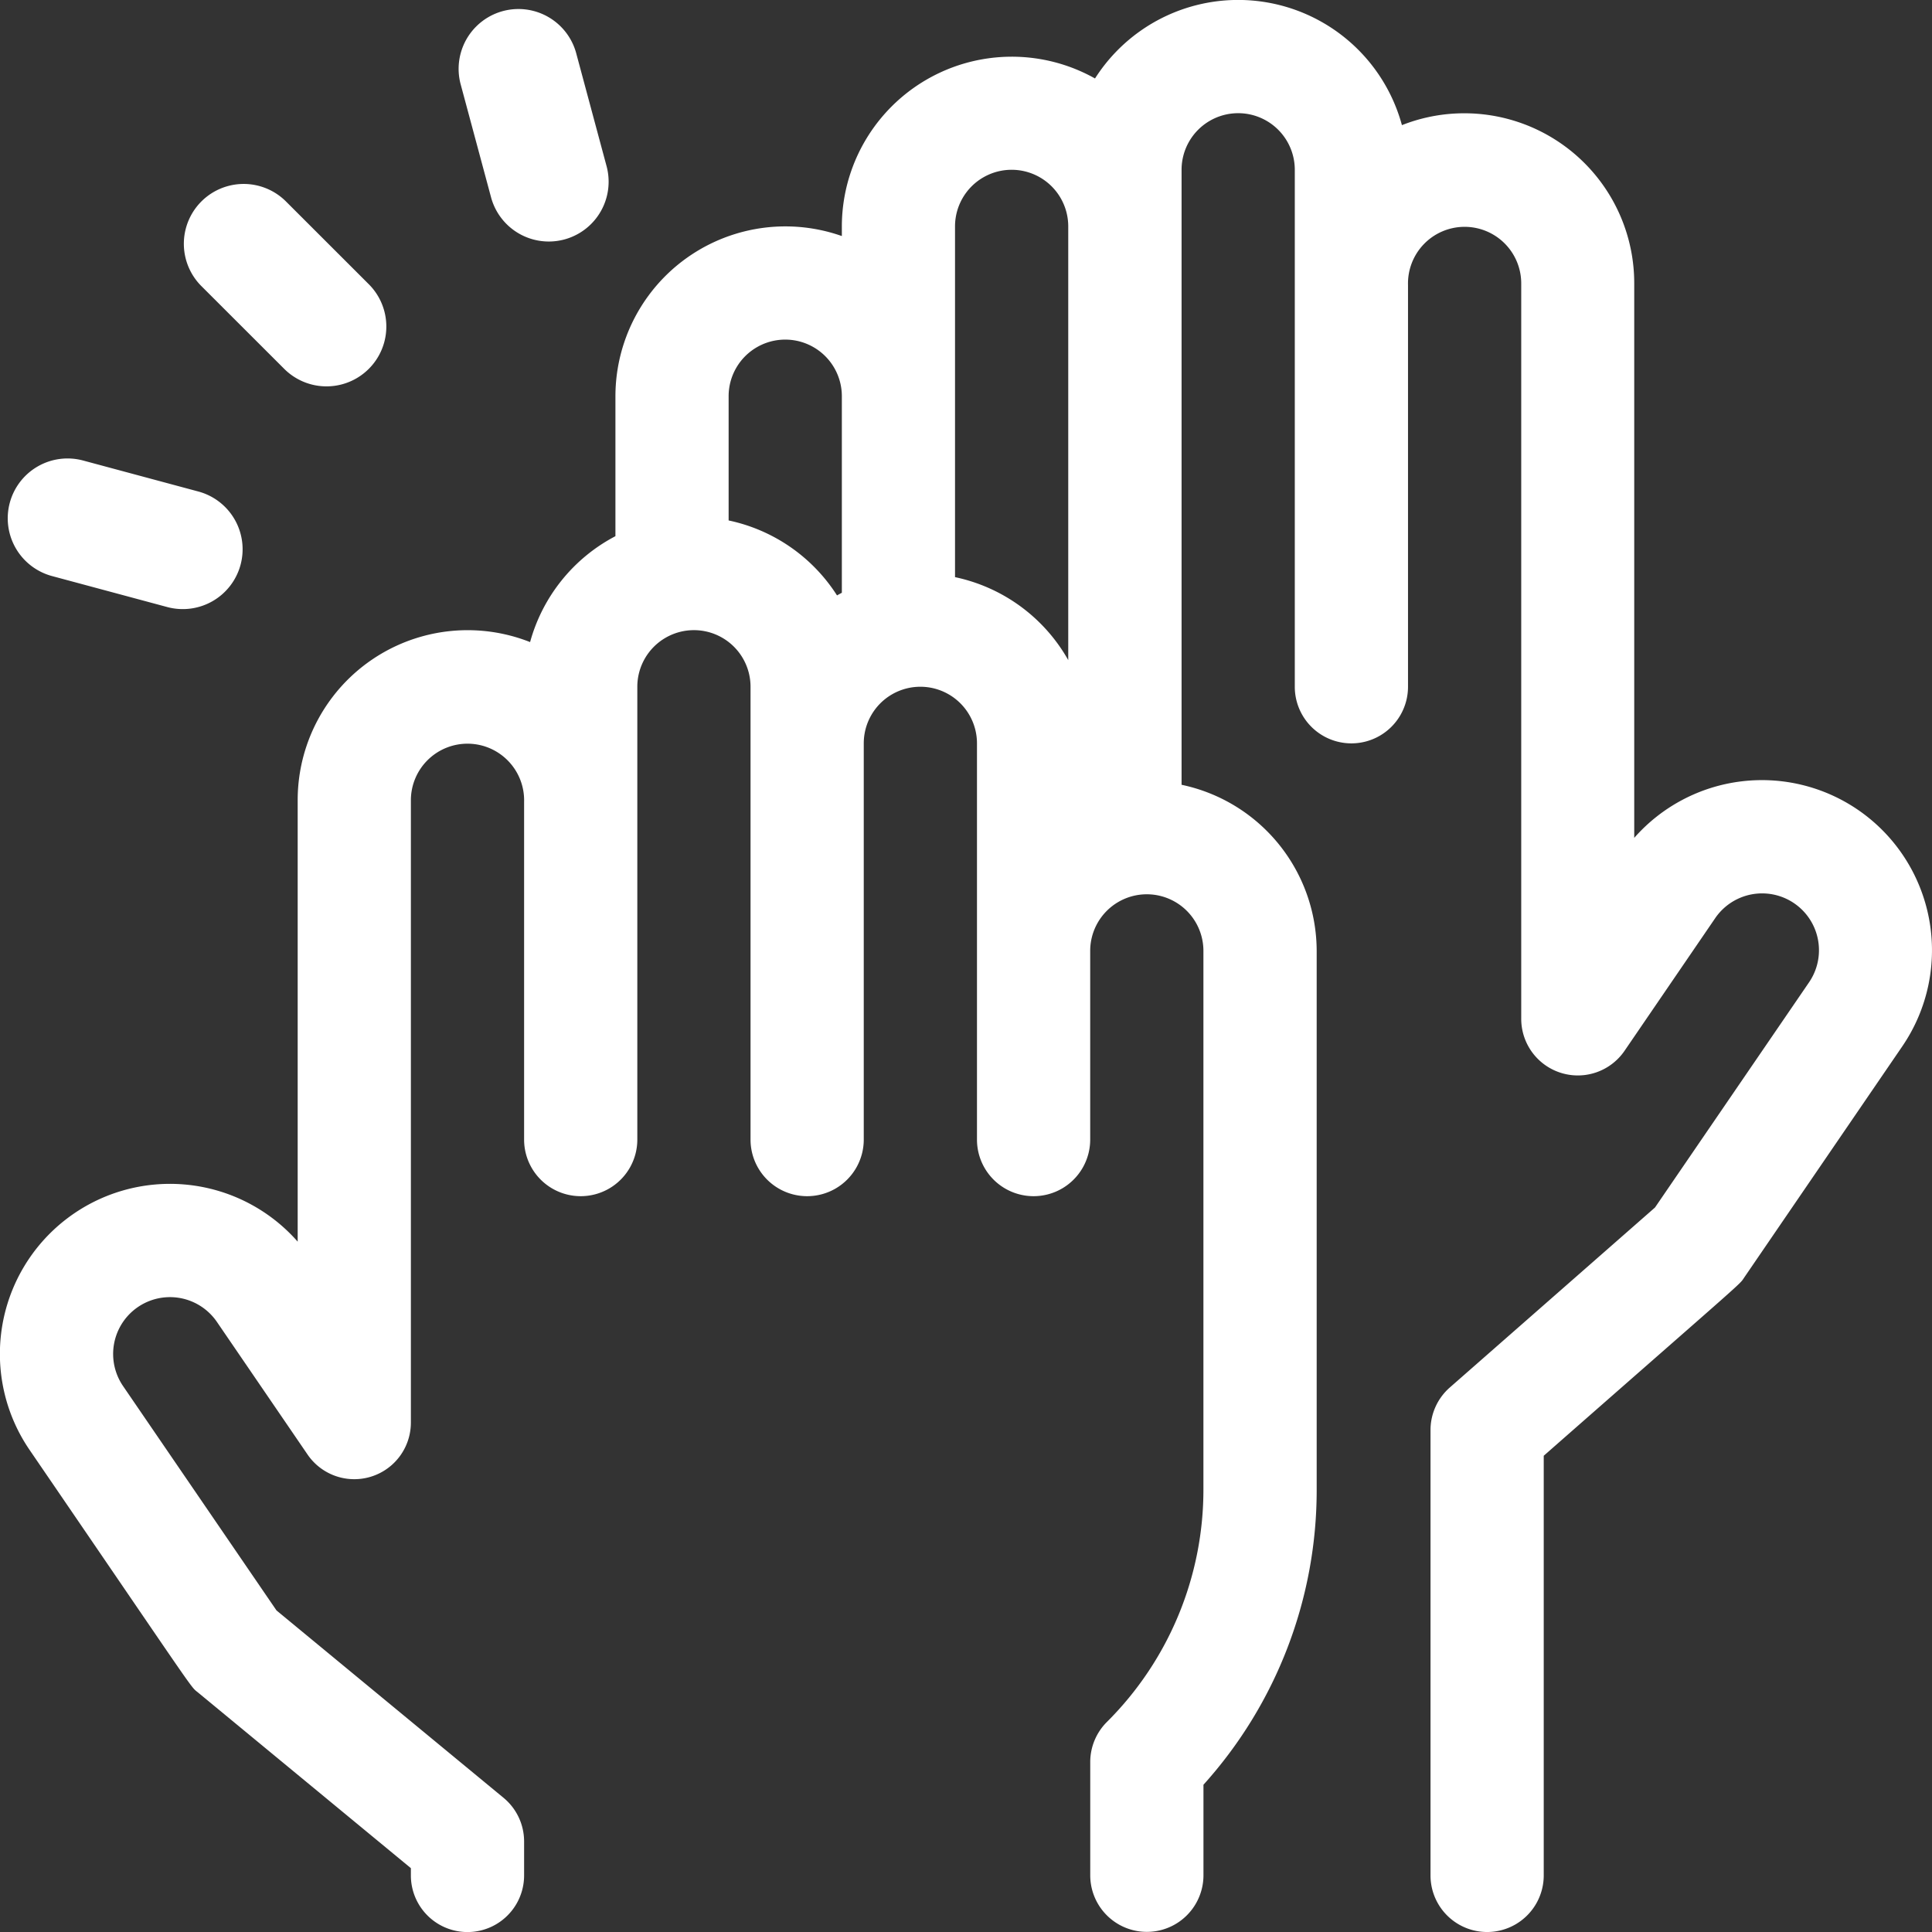 <svg xmlns="http://www.w3.org/2000/svg" width="88" height="88" viewBox="0 0 88 88"><rect x="0" y="0" width="88" height="88" fill="#333333" stroke="none"/><g transform="translate(19603 13844)"><path d="M84.637,36.893a7.746,7.746,0,0,0-10.2,1.271V12.891A7.74,7.74,0,0,0,63.856,5.7a7.731,7.731,0,0,0-13.98-2.126,7.741,7.741,0,0,0-11.531,6.735v.443a7.741,7.741,0,0,0-10.313,7.291v6.379a7.766,7.766,0,0,0-3.887,4.824,7.74,7.74,0,0,0-10.586,7.188V56.555a7.746,7.746,0,0,0-12.21,9.489C9.207,77.535,8.636,76.772,9.03,77.1l9.685,7.992v.332a2.578,2.578,0,0,0,5.157,0V83.875a2.578,2.578,0,0,0-.937-1.988L12.594,73.353,5.605,63.133A2.589,2.589,0,1,1,9.88,60.211l4.128,6.04A2.578,2.578,0,0,0,18.715,64.8V36.437a2.579,2.579,0,1,1,5.157.086V51.906a2.578,2.578,0,0,0,5.157,0V31.281a2.578,2.578,0,0,1,5.157,0V51.906a2.578,2.578,0,0,0,5.157,0V33.859a2.578,2.578,0,0,1,5.157,0V51.906a2.578,2.578,0,0,0,5.157,0V43.312a2.578,2.578,0,0,1,5.157,0v24.5a14.927,14.927,0,0,1-4.4,10.625,2.577,2.577,0,0,0-.755,1.823v5.156a2.578,2.578,0,0,0,5.157,0V81.292a20.034,20.034,0,0,0,5.157-13.475v-24.5a7.747,7.747,0,0,0-6.154-7.571V7.734a2.578,2.578,0,0,1,5.157,0V31.281a2.578,2.578,0,0,0,5.157,0v-18.3a2.579,2.579,0,1,1,5.157-.086V46.406a2.578,2.578,0,0,0,4.707,1.455l4.128-6.04a2.589,2.589,0,1,1,4.275,2.922L75.383,55,66.035,63.2a2.578,2.578,0,0,0-.877,1.937V85.422a2.578,2.578,0,0,0,5.157,0V66.308c9.494-8.336,8.881-7.754,9.142-8.134l7.194-10.521a7.754,7.754,0,0,0-2.014-10.76ZM33.188,23.71V18.047a2.578,2.578,0,0,1,5.157,0V27q-.111.058-.22.12a7.755,7.755,0,0,0-4.937-3.414ZM43.5,26.288V10.312a2.578,2.578,0,0,1,5.157,0V30.067A7.758,7.758,0,0,0,43.5,26.288Z" transform="translate(-19603 -13844)" fill="#fff"/><path d="M50.595,54.465a2.725,2.725,0,0,0,3.854-3.853L50.634,46.8a2.725,2.725,0,0,0-3.854,3.853Z" transform="translate(-19640.629 -13881.644)" fill="#fff"/><path d="M123.554,10.714a2.725,2.725,0,0,0,5.264-1.41l-1.4-5.206a2.725,2.725,0,0,0-5.264,1.41Z" transform="translate(-19704.18 -13845.7)" fill="#fff"/><path d="M4.075,127.434l5.206,1.4a2.725,2.725,0,1,0,1.411-5.264l-5.206-1.4a2.725,2.725,0,1,0-1.411,5.264Z" transform="translate(-19604.682 -13945.189)" fill="#fff"/></g></svg>